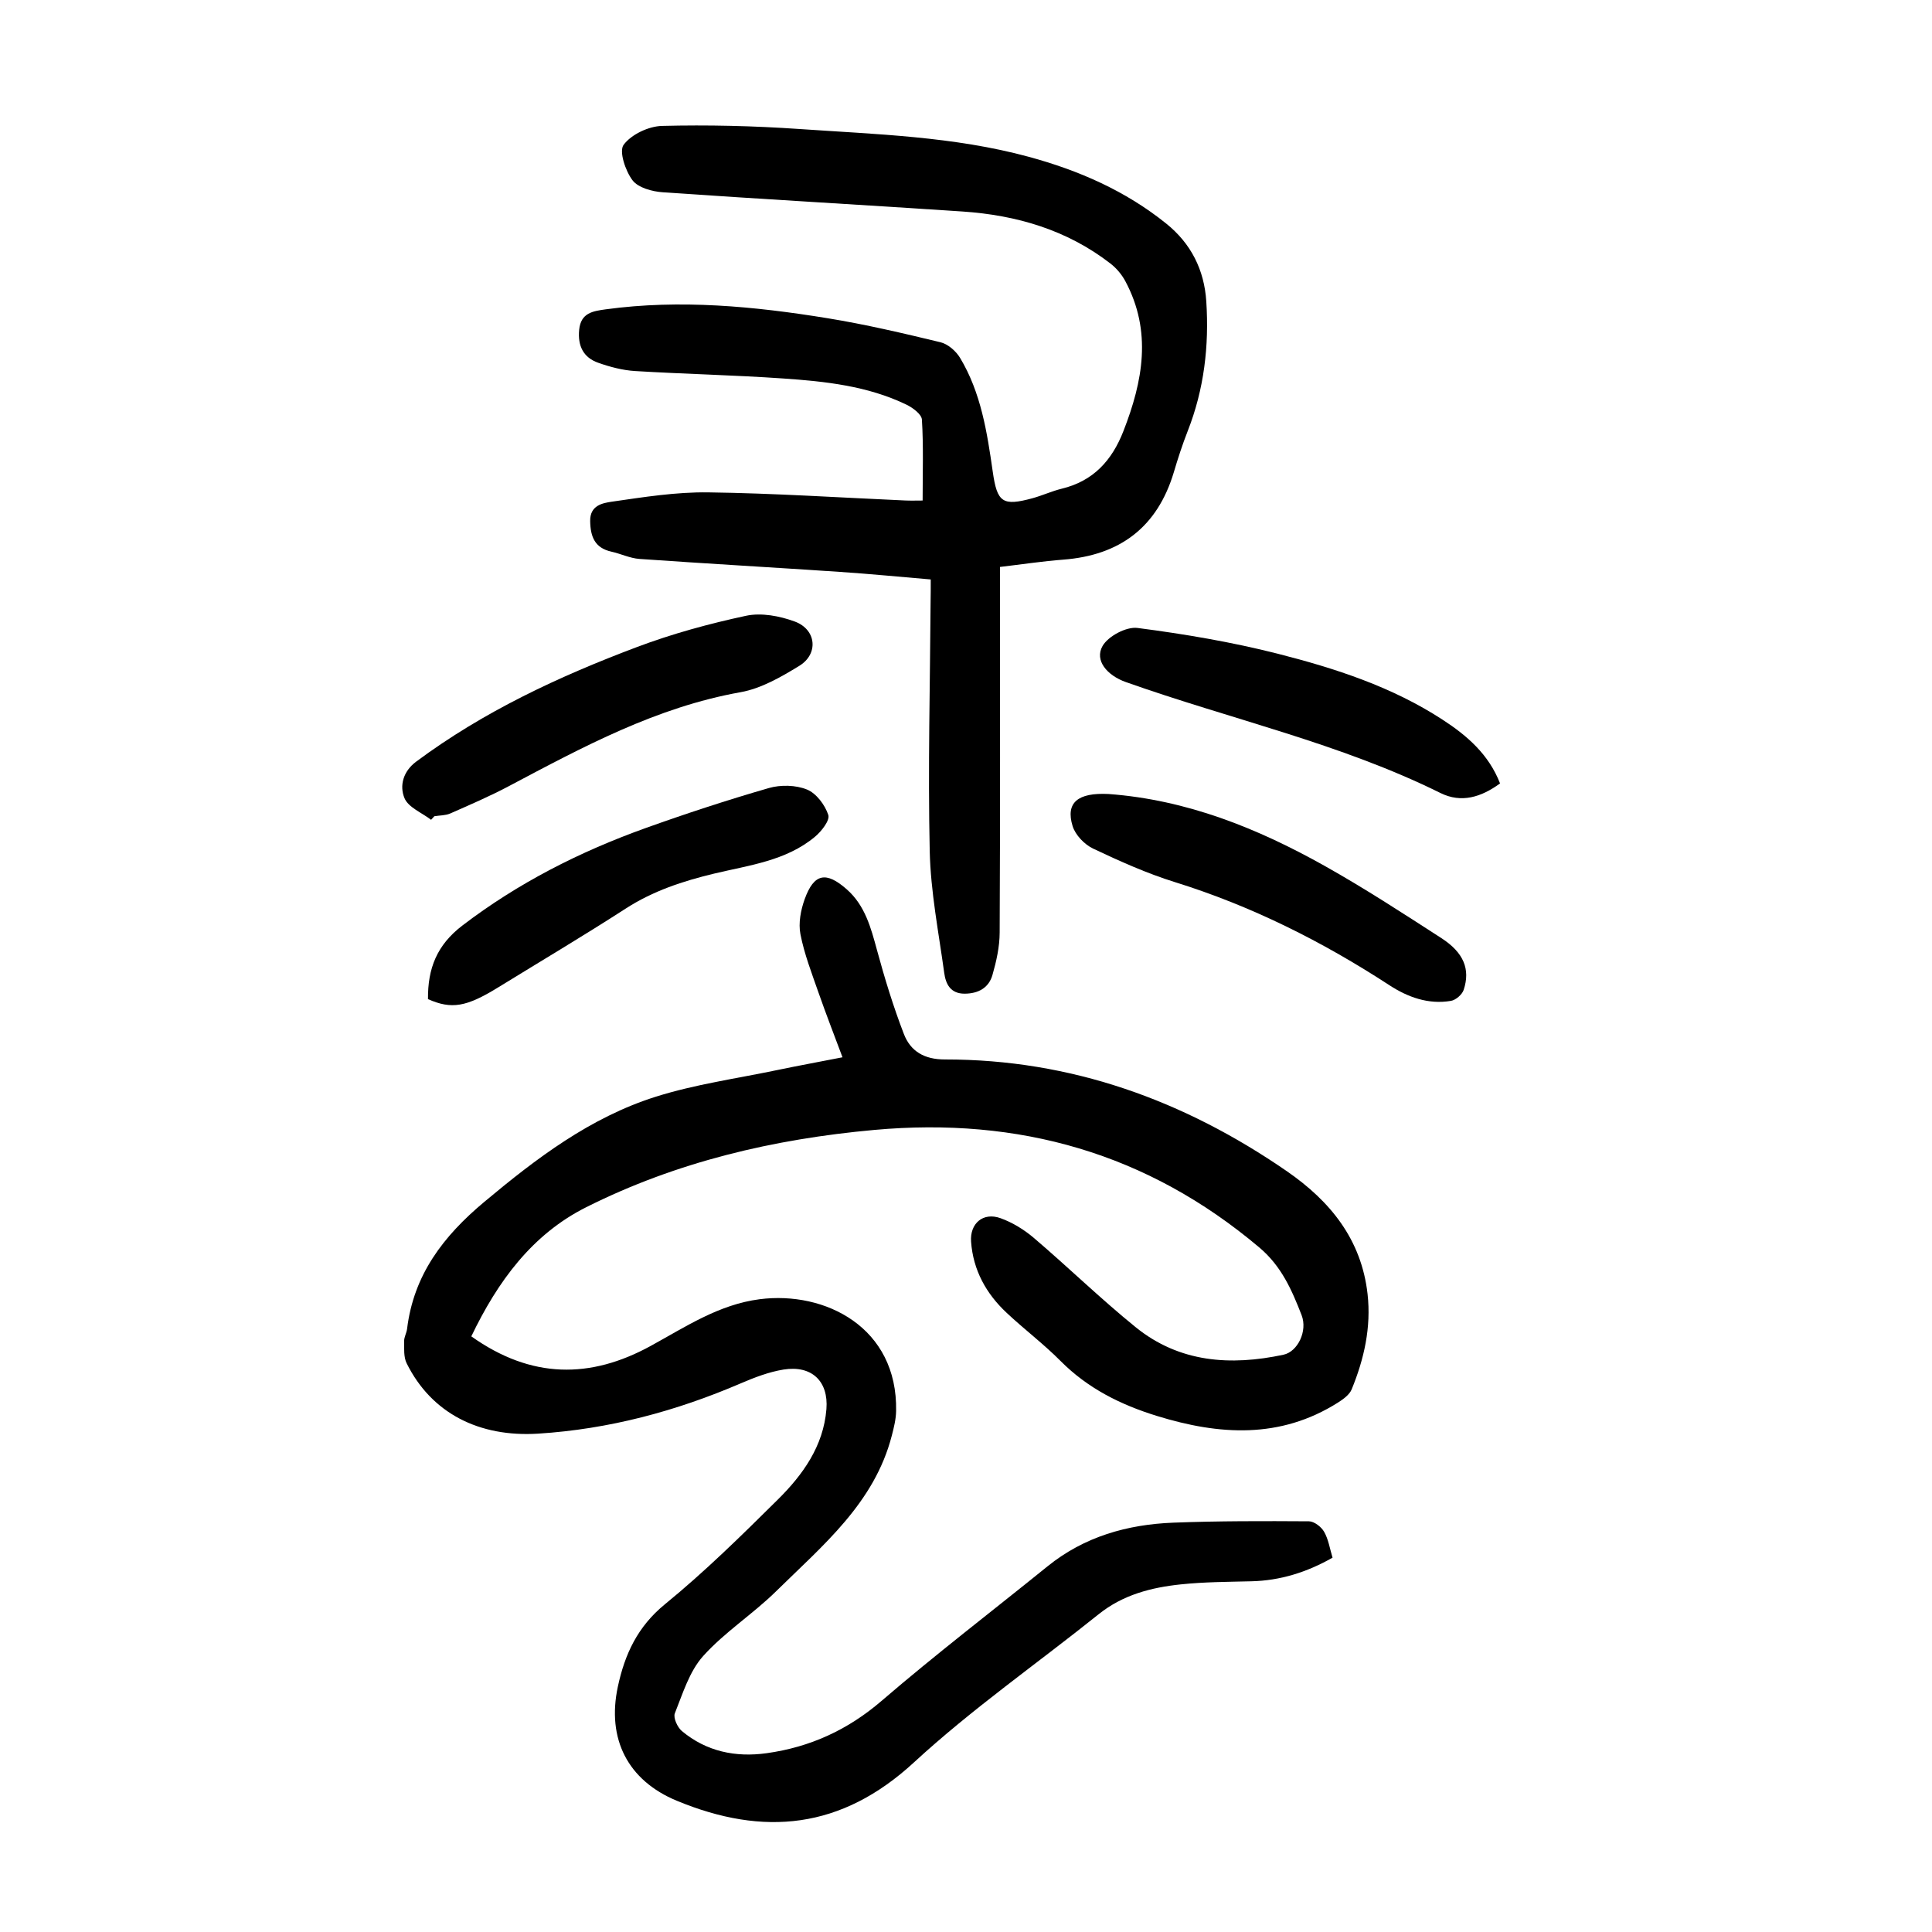 <?xml version="1.0" encoding="utf-8"?>
<svg version="1.1" id="zdic.net" xmlns="http://www.w3.org/2000/svg" xmlns:xlink="http://www.w3.org/1999/xlink" x="0px" y="0px"
	 viewBox="0 0 400 400" style="enable-background:new 0 0 400 400;" xml:space="preserve">
<g>
	<path d="M97.58,276.68c12.44,8.84,24.67,8.82,37.16,1.97c7.21-3.95,14.09-8.57,22.54-9.66c13.53-1.74,28.59,5.81,28.25,23.15
		c-0.03,1.7-0.46,3.42-0.89,5.08c-3.6,13.99-14.33,22.76-23.97,32.25c-4.8,4.72-10.63,8.43-15.1,13.41
		c-2.84,3.17-4.21,7.74-5.85,11.84c-0.37,0.91,0.53,2.9,1.45,3.67c5.08,4.25,11.14,5.49,17.56,4.59c8.97-1.25,16.79-4.81,23.8-10.84
		c11.17-9.61,22.88-18.57,34.34-27.84c7.61-6.16,16.53-8.68,26.07-9.05c9.35-0.36,18.72-0.34,28.07-0.28
		c1.08,0.01,2.56,1.15,3.14,2.18c0.89,1.56,1.17,3.47,1.74,5.35c-5.34,3.03-10.84,4.75-16.84,4.89c-4.86,0.12-9.75,0.13-14.58,0.64
		c-6.12,0.64-11.98,2.15-16.98,6.16c-12.76,10.23-26.27,19.64-38.26,30.69c-15.03,13.85-31.12,15.4-49.12,7.94
		c-10.11-4.19-14.52-12.78-12.19-23.62c1.44-6.72,4.08-12.43,9.75-17.06c8.21-6.7,15.81-14.18,23.35-21.65
		c5.19-5.14,9.46-11.06,10.08-18.74c0.46-5.78-3.04-9.13-8.87-8.2c-3.04,0.49-6.02,1.64-8.87,2.86
		c-13.42,5.77-27.28,9.48-41.93,10.41c-12.21,0.77-22.09-4.19-27.24-14.57c-0.64-1.3-0.5-3.04-0.52-4.58
		c-0.01-0.84,0.5-1.68,0.61-2.53c1.36-11.19,7.47-19.18,15.97-26.29c10.83-9.06,21.97-17.5,35.5-21.78
		c8.16-2.58,16.77-3.77,25.19-5.53c4.26-0.89,8.55-1.67,13.49-2.64c-1.73-4.63-3.43-8.99-4.97-13.4c-1.39-3.99-2.94-7.97-3.74-12.09
		c-0.45-2.29,0.07-5,0.88-7.25c1.93-5.34,4.43-5.83,8.76-1.99c3.74,3.32,4.95,7.9,6.21,12.53c1.59,5.86,3.38,11.7,5.56,17.36
		c1.38,3.59,4.22,5.3,8.52,5.29c26.08-0.02,49.47,8.44,70.77,23.13c8.99,6.2,15.45,14.13,16.72,25.44
		c0.77,6.89-0.71,13.43-3.29,19.73c-0.46,1.12-1.74,2.04-2.84,2.74c-12,7.58-24.61,6.74-37.5,2.76c-7.51-2.32-14.29-5.7-19.92-11.36
		c-3.51-3.54-7.54-6.57-11.18-9.99c-4.24-3.97-6.93-8.82-7.36-14.72c-0.27-3.79,2.49-6.16,6.09-4.87c2.48,0.89,4.89,2.37,6.91,4.09
		c7.12,6.07,13.84,12.62,21.1,18.5c9.04,7.31,19.62,8.02,30.58,5.68c2.95-0.63,5.03-4.91,3.75-8.2c-2.02-5.18-4.15-10.13-8.76-14.01
		c-23.16-19.54-49.77-27.04-79.72-24.33c-20.86,1.89-40.93,6.61-59.65,16.01C110.17,255.56,103.04,265.3,97.58,276.68z"/>
	<path d="M192.7,119.97c-6.49-0.55-12.68-1.16-18.88-1.57c-13.81-0.93-27.63-1.71-41.44-2.68c-1.95-0.14-3.84-1.07-5.78-1.5
		c-3.46-0.77-4.35-3.08-4.41-6.32c-0.07-3.3,2.61-3.75,4.48-4.03c6.62-0.96,13.32-2.02,19.97-1.93c13.6,0.18,27.19,1.08,40.78,1.68
		c1.22,0.05,2.44,0.01,3.6,0.01c0-5.86,0.19-11.33-0.15-16.76c-0.07-1.12-1.92-2.48-3.24-3.11c-8.03-3.87-16.77-4.8-25.49-5.4
		c-10.21-0.71-20.45-0.92-30.67-1.54c-2.57-0.16-5.17-0.85-7.61-1.71c-3.09-1.09-4.27-3.5-3.95-6.82c0.34-3.55,2.87-3.88,5.53-4.25
		c15.4-2.09,30.68-0.63,45.87,1.84c7.87,1.28,15.66,3.11,23.41,4.98c1.54,0.37,3.2,1.82,4.05,3.23c4.34,7.22,5.6,15.4,6.77,23.58
		c0.91,6.38,2.03,7.17,8.24,5.48c2.04-0.56,3.99-1.47,6.04-1.97c6.53-1.58,10.39-5.82,12.77-11.92c4.04-10.34,5.96-20.66,0.39-31.06
		c-0.74-1.38-1.84-2.68-3.08-3.64c-9-6.97-19.45-10.02-30.62-10.77c-20.67-1.39-41.36-2.54-62.03-3.98
		c-2.21-0.15-5.12-0.93-6.3-2.49c-1.47-1.95-2.83-6-1.83-7.35c1.6-2.14,5.16-3.83,7.94-3.9c9.47-0.24,18.99-0.01,28.45,0.64
		c15.92,1.1,31.95,1.53,47.5,5.76c10.34,2.81,20,7.03,28.42,13.8c5.16,4.14,7.9,9.6,8.32,16.14c0.6,9.2-0.45,18.19-3.85,26.84
		c-1.09,2.78-2.02,5.64-2.87,8.51c-3.42,11.4-11.17,17.22-22.92,18.11c-4.22,0.32-8.42,0.96-13.07,1.51c0,1.42,0,2.76,0,4.1
		c0,23.87,0.05,47.74-0.07,71.61c-0.01,2.93-0.68,5.93-1.49,8.76c-0.76,2.66-2.9,3.86-5.75,3.88c-2.97,0.01-3.93-2.02-4.24-4.31
		c-1.15-8.38-2.81-16.77-3-25.19c-0.38-17.23,0.07-34.48,0.18-51.73C192.7,123.15,192.7,121.79,192.7,119.97z"/>
	<path d="M89.25,169.73c-1.91-1.47-4.71-2.56-5.51-4.49c-1.05-2.53-0.31-5.52,2.42-7.55c13.96-10.38,29.55-17.64,45.7-23.72
		c7.32-2.76,14.95-4.84,22.6-6.48c3.17-0.68,6.99,0.04,10.11,1.2c4.47,1.66,4.94,6.71,0.91,9.17c-3.77,2.31-7.89,4.69-12.14,5.45
		c-17.43,3.1-32.65,11.33-47.98,19.45c-3.94,2.09-8.06,3.86-12.14,5.66c-0.99,0.43-2.19,0.39-3.29,0.57
		C89.7,169.24,89.47,169.48,89.25,169.73z"/>
	<path d="M88.61,206.86c-0.06-6.36,1.84-11.2,7.11-15.23c11.56-8.83,24.27-15.27,37.84-20.15c8.45-3.03,16.99-5.83,25.61-8.32
		c2.45-0.71,5.6-0.64,7.92,0.31c1.93,0.79,3.72,3.19,4.4,5.26c0.37,1.11-1.42,3.4-2.77,4.52c-6.01,5-13.62,5.88-20.87,7.62
		c-6.45,1.55-12.65,3.58-18.32,7.25c-8.7,5.62-17.62,10.91-26.44,16.34C96.55,208.48,93.5,209.02,88.61,206.86z"/>
	<path d="M229.52,164.39c16.15,1.19,30.8,7.07,44.71,14.87c8.26,4.63,16.22,9.82,24.18,14.96c4.64,3,6.04,6.45,4.63,10.72
		c-0.32,0.97-1.63,2.11-2.64,2.28c-4.67,0.79-8.94-0.76-12.77-3.26c-13.87-9.04-28.5-16.38-44.36-21.32
		c-5.81-1.81-11.43-4.33-16.94-6.94c-1.8-0.85-3.69-2.82-4.26-4.67C220.58,166.16,223.15,164.07,229.52,164.39z"/>
	<path d="M310.57,162.2c-3.91,2.85-8.01,4.13-12.35,1.98c-20.79-10.3-43.45-15.27-65.14-22.97c-3.88-1.38-6.51-4.48-4.81-7.46
		c1.16-2.04,4.93-4.04,7.23-3.74c9.73,1.26,19.48,2.91,28.98,5.32c11.96,3.04,23.75,6.86,34.23,13.7
		C303.76,152.31,308.24,156.2,310.57,162.2z"/>
</g>
</svg>

